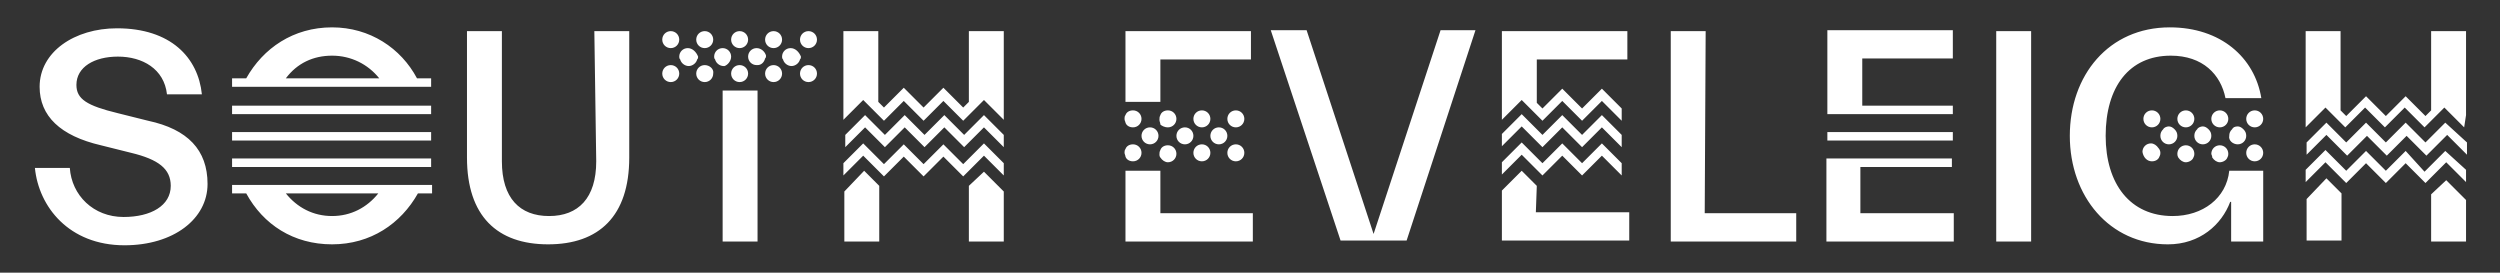 <?xml version="1.0" encoding="utf-8"?>
<!-- Generator: Adobe Illustrator 22.1.0, SVG Export Plug-In . SVG Version: 6.00 Build 0)  -->
<svg version="1.1" id="Layer_1" xmlns="http://www.w3.org/2000/svg" xmlns:xlink="http://www.w3.org/1999/xlink" x="0px" y="0px"
	 width="265px" height="28.9px" viewBox="0 0 265 28.9" style="enable-background:new 0 0 265 28.9;" xml:space="preserve">
<rect x="0" y="0" width="265" height="28.9" fill="#333333" stroke="none"/>
<style type="text/css">
	.st0{fill:#FFFFFF;}
</style>
<g>
	<path class="st0" d="M193.7,14.9h13.3V14h-13.3V14.9z M193.7,12.1h13.3v-0.9h-9.6V6.2h9.6v-3h-13.3v8.4V12.1z M40.1,20.5
		c-1.2,1.5-2.9,2.4-4.9,2.4c-2,0-3.7-0.9-4.9-2.4H40.1z M24.6,20.5h1.5c1.8,3.3,5,5.4,9.1,5.4s7.3-2.2,9.1-5.4h1.5v-0.9H24.6V20.5z
		 M24.6,17.7h21.1v-0.9H24.6V17.7z M24.6,14.9h21.1V14H24.6V14.9z M24.6,12.1h21.1v-0.9H24.6V12.1z M30.3,8.3
		c1.2-1.6,2.9-2.4,4.9-2.4c2,0,3.8,0.9,5,2.4H30.3z M35.2,2.9c-4.1,0-7.3,2.2-9.1,5.4h-1.5v0.9h21.1V8.3h-1.5
		C42.5,5.1,39.2,2.9,35.2,2.9 M228.1,13.5c0.5,0,0.9-0.4,0.9-0.9c0-0.5-0.4-0.9-0.9-0.9c-0.5,0-0.9,0.4-0.9,0.9
		C227.2,13.1,227.6,13.5,228.1,13.5 M231.7,13.5c0.5,0,0.9-0.4,0.9-0.9c0-0.5-0.4-0.9-0.9-0.9c-0.5,0-0.9,0.4-0.9,0.9
		C230.8,13.1,231.2,13.5,231.7,13.5 M235.3,13.5c0.5,0,0.9-0.4,0.9-0.9c0-0.5-0.4-0.9-0.9-0.9c-0.5,0-0.9,0.4-0.9,0.9
		C234.4,13.1,234.8,13.5,235.3,13.5 M239,11.7c-0.5,0-0.9,0.4-0.9,0.9c0,0.5,0.4,0.9,0.9,0.9c0.5,0,0.9-0.4,0.9-0.9
		C239.9,12.1,239.5,11.7,239,11.7 M229.9,15.3c0.5,0,0.9-0.4,0.9-0.9c0-0.3-0.1-0.5-0.3-0.7c-0.2-0.2-0.4-0.3-0.6-0.3
		s-0.5,0.1-0.6,0.3c-0.2,0.2-0.3,0.4-0.3,0.7C229,14.9,229.4,15.3,229.9,15.3 M233.5,15.3c0.5,0,0.9-0.4,0.9-0.9
		c0-0.3-0.1-0.5-0.3-0.7c-0.2-0.2-0.4-0.3-0.6-0.3s-0.5,0.1-0.6,0.3c-0.2,0.2-0.3,0.4-0.3,0.7C232.6,14.9,233,15.3,233.5,15.3
		 M237.2,15.3c0.5,0,0.9-0.4,0.9-0.9c0-0.3-0.1-0.5-0.3-0.7c-0.2-0.2-0.4-0.3-0.6-0.3c-0.3,0-0.5,0.1-0.6,0.3
		c-0.2,0.2-0.3,0.4-0.3,0.7C236.2,14.9,236.7,15.3,237.2,15.3 M228.1,17.1c0.4,0,0.7-0.2,0.8-0.5c0.1-0.2,0.1-0.3,0.1-0.4
		c0-0.2-0.1-0.4-0.2-0.5c-0.2-0.3-0.5-0.5-0.8-0.5c-0.5,0-0.9,0.4-0.9,0.9C227.2,16.7,227.6,17.1,228.1,17.1 M230.9,16.7
		c0.2,0.3,0.5,0.5,0.8,0.5s0.7-0.2,0.8-0.5c0.1-0.2,0.1-0.3,0.1-0.4c0-0.5-0.4-0.9-0.9-0.9c-0.5,0-0.9,0.4-0.9,0.9
		C230.8,16.4,230.8,16.5,230.9,16.7 M234.5,16.7c0.2,0.3,0.5,0.5,0.8,0.5s0.7-0.2,0.8-0.5c0.1-0.2,0.1-0.3,0.1-0.4
		c0-0.5-0.4-0.9-0.9-0.9c-0.5,0-0.9,0.4-0.9,0.9C234.4,16.4,234.5,16.5,234.5,16.7 M239,15.3c-0.5,0-0.9,0.4-0.9,0.9
		s0.4,0.9,0.9,0.9c0.5,0,0.9-0.4,0.9-0.9S239.5,15.3,239,15.3 M120.1,13.5c0.5,0,0.9-0.4,0.9-0.9c0-0.5-0.4-0.9-0.9-0.9
		c-0.4,0-0.7,0.2-0.8,0.5c-0.1,0.1-0.1,0.3-0.1,0.4c0,0.2,0.1,0.3,0.1,0.4C119.4,13.3,119.7,13.5,120.1,13.5 M123.8,13.5
		c0.5,0,0.9-0.4,0.9-0.9c0-0.5-0.4-0.9-0.9-0.9c-0.4,0-0.7,0.2-0.8,0.5c-0.1,0.2-0.1,0.3-0.1,0.5c0,0.2,0.1,0.3,0.1,0.5
		C123.1,13.3,123.4,13.5,123.8,13.5 M127.4,13.5c0.5,0,0.9-0.4,0.9-0.9c0-0.5-0.4-0.9-0.9-0.9s-0.9,0.4-0.9,0.9
		C126.5,13.1,126.9,13.5,127.4,13.5 M131,11.7c-0.5,0-0.9,0.4-0.9,0.9c0,0.5,0.4,0.9,0.9,0.9c0.5,0,0.9-0.4,0.9-0.9
		C131.9,12.1,131.5,11.7,131,11.7 M121,14.4c0,0.5,0.4,0.9,0.9,0.9c0.5,0,0.9-0.4,0.9-0.9c0-0.5-0.4-0.9-0.9-0.9
		C121.4,13.5,121,13.9,121,14.4 M125.6,15.3c0.5,0,0.9-0.4,0.9-0.9s-0.4-0.9-0.9-0.9s-0.9,0.4-0.9,0.9S125.1,15.3,125.6,15.3
		 M129.2,15.3c0.5,0,0.9-0.4,0.9-0.9s-0.4-0.9-0.9-0.9s-0.9,0.4-0.9,0.9C128.3,14.9,128.7,15.3,129.2,15.3 M120.1,17.1
		c0.5,0,0.9-0.4,0.9-0.9s-0.4-0.9-0.9-0.9c-0.4,0-0.7,0.2-0.8,0.5c-0.1,0.1-0.1,0.3-0.1,0.4s0.1,0.3,0.1,0.4
		C119.4,16.9,119.7,17.1,120.1,17.1 M123,16.7c0.2,0.3,0.5,0.5,0.8,0.5c0.5,0,0.9-0.4,0.9-0.9s-0.4-0.9-0.9-0.9
		c-0.4,0-0.7,0.2-0.8,0.5c-0.1,0.2-0.1,0.3-0.1,0.5C122.9,16.4,122.9,16.6,123,16.7 M127.4,17.1c0.5,0,0.9-0.4,0.9-0.9
		s-0.4-0.9-0.9-0.9s-0.9,0.4-0.9,0.9C126.5,16.7,126.9,17.1,127.4,17.1 M131,15.3c-0.5,0-0.9,0.4-0.9,0.9s0.4,0.9,0.9,0.9
		c0.5,0,0.9-0.4,0.9-0.9C131.9,15.7,131.5,15.3,131,15.3 M71.1,5.1c0.5,0,0.9-0.4,0.9-0.9s-0.4-0.9-0.9-0.9c-0.5,0-0.9,0.4-0.9,0.9
		C70.2,4.7,70.6,5.1,71.1,5.1 M74.7,5.1c0.5,0,0.9-0.4,0.9-0.9s-0.4-0.9-0.9-0.9c-0.5,0-0.9,0.4-0.9,0.9S74.2,5.1,74.7,5.1
		 M78.4,5.1c0.5,0,0.9-0.4,0.9-0.9s-0.4-0.9-0.9-0.9c-0.5,0-0.9,0.4-0.9,0.9C77.5,4.7,77.9,5.1,78.4,5.1 M82,5.1
		c0.5,0,0.9-0.4,0.9-0.9S82.5,3.3,82,3.3c-0.5,0-0.9,0.4-0.9,0.9S81.5,5.1,82,5.1 M85.7,3.3c-0.5,0-0.9,0.4-0.9,0.9s0.4,0.9,0.9,0.9
		s0.9-0.4,0.9-0.9S86.2,3.3,85.7,3.3 M72.9,5.1C72.4,5.1,72,5.5,72,6c0,0.1,0,0.2,0.1,0.3c0.1,0.4,0.5,0.7,0.9,0.7s0.8-0.3,0.9-0.7
		c0.1-0.1,0.1-0.2,0.1-0.3C73.8,5.5,73.4,5.1,72.9,5.1 M77.5,6c0-0.5-0.4-0.9-0.9-0.9c-0.5,0-0.9,0.4-0.9,0.9c0,0.1,0,0.2,0.1,0.3
		c0.1,0.4,0.5,0.7,0.9,0.7c0,0,0,0,0.1,0C77.1,6.9,77.5,6.5,77.5,6 M80.2,5.1c-0.5,0-0.9,0.4-0.9,0.9s0.4,0.9,0.9,0.9h0.1
		c0.4,0,0.7-0.3,0.8-0.7c0.1-0.1,0.1-0.2,0.1-0.3C81.1,5.5,80.7,5.1,80.2,5.1 M83.8,5.1c-0.5,0-0.9,0.4-0.9,0.9c0,0.1,0,0.2,0.1,0.3
		c0.1,0.4,0.5,0.7,0.9,0.7c0.4,0,0.8-0.3,0.9-0.7c0.1-0.1,0.1-0.2,0.1-0.3C84.7,5.5,84.3,5.1,83.8,5.1 M71.1,6.9
		c-0.5,0-0.9,0.4-0.9,0.9s0.4,0.9,0.9,0.9c0.5,0,0.9-0.4,0.9-0.9S71.6,6.9,71.1,6.9 M74.7,6.9c-0.5,0-0.9,0.4-0.9,0.9
		s0.4,0.9,0.9,0.9c0.5,0,0.9-0.4,0.9-0.9C75.7,7.3,75.2,6.9,74.7,6.9 M78.4,8.7c0.5,0,0.9-0.4,0.9-0.9s-0.4-0.9-0.9-0.9
		c-0.5,0-0.9,0.4-0.9,0.9C77.5,8.3,77.9,8.7,78.4,8.7 M82,6.9c-0.5,0-0.9,0.4-0.9,0.9s0.4,0.9,0.9,0.9c0.5,0,0.9-0.4,0.9-0.9
		C82.9,7.3,82.5,6.9,82,6.9 M85.7,6.9c-0.5,0-0.9,0.4-0.9,0.9s0.4,0.9,0.9,0.9s0.9-0.4,0.9-0.9S86.2,6.9,85.7,6.9 M259.2,16
		l-1.6,1.6l-0.6,0.6l0,0L255,16l-2.1,2.1l0,0l-2.1-2.1l-2.1,2.1l0,0l-0.6-0.6l-1.6-1.6l-2.1,2.1v1.3l2.1-2.1l1.6,1.6l0.6,0.6l0,0
		l2.1-2.1l2.1,2.1l0,0l2.1-2.1l2.1,2.1l0,0l0.6-0.6l1.6-1.6l2.1,2.1l0,0v-1.3l0,0L259.2,16z M259.2,13l-2.1,2.1L255,13l-2.1,2.1
		l-2.1-2.1l-2.1,2.1l-2.1-2.1l-2.1,2.1v1.3l2.1-2.1l1.6,1.6l0.6,0.6l0,0l0.7-0.7l1.4-1.4l1.4,1.4l0.7,0.7l0,0l0.7-0.7l1.4-1.4
		l1.4,1.4l0.7,0.7l0,0l0.6-0.6l1.6-1.6l2.1,2.1l0,0v-1.3l0,0L259.2,13z M261.4,12.2V3.3h-3.7v8.4l-0.6,0.6l0,0l-2.1-2.1l-2.1,2.1
		l0,0l-2.1-2.1l-2.1,2.1l0,0l-0.6-0.6V3.3h-3.7v10.2l0,0l0,0l2.1-2.1l2.1,2.1l0,0l0.8-0.8l1.3-1.3l1.3,1.3l0.8,0.8l0,0l0.8-0.8
		l1.3-1.3l1.3,1.3l0.8,0.8l0,0l2.1-2.1l2.1,2.1l0,0L261.4,12.2L261.4,12.2z M257.7,20.6v5h3.7v-4.4l-2.1-2.1L257.7,20.6z
		 M244.5,21.1L244.5,21.1v4.4h3.7v-5l-1.6-1.6L244.5,21.1z M167.7,17.3L167.7,17.3l-2.1-2.1l-2.1,2.1l0,0l-0.6-0.6l-1.6-1.6
		l-2.1,2.1v1.3l2.1-2.1l1.6,1.6l0.6,0.6l2.1-2.1l2.1,2.1l2.1-2.1l2.1,2.1v-1.3l-2.1-2.1L167.7,17.3z M171.9,14.3l-2.1-2.1l-2.1,2.1
		l-2.1-2.1l-2.1,2.1l-0.6-0.6l-1.6-1.6l-2.1,2.1v1.3l2.1-2.1l1.6,1.6l0.6,0.6l0,0l2.1-2.1l2.1,2.1l0,0l2.1-2.1l2.1,2.1V14.3z
		 M104.3,15.2l-1.6,1.6l-0.6,0.6l0,0l-1.6-1.6l-0.5-0.5l-0.5,0.5l-1.6,1.6l0,0l-1.6-1.6l-0.5-0.5l-0.5,0.5l-1.6,1.6l0,0l-0.6-0.6
		l-1.6-1.6l-2.1,2.1v1.3l2.1-2.1l1.6,1.6l0.6,0.6l2.1-2.1l2.1,2.1l2.1-2.1l2.1,2.1l0.6-0.6l1.6-1.6l2.1,2.1l0,0v-1.3l0,0L104.3,15.2
		z M104.3,12.2l-2.1,2.1l-2.1-2.1l-2.1,2.1l-2.1-2.1l-2.1,2.1l-2.1-2.1l-2.1,2.1v1.3l2.1-2.1l2.1,2.1l0,0l2.1-2.1l2.1,2.1l0,0
		l2.1-2.1l2.1,2.1l0,0l2.1-2.1l2.1,2.1l0,0v-1.3l0,0L104.3,12.2z M230.3,22.9c-4.5,0-7.1-3.4-7.1-8.5c0-5.2,2.5-8.5,6.9-8.5
		c3.4,0,5.3,2,5.8,4.5h3.8c-0.7-4.3-4.3-7.5-9.7-7.5c-6.5,0-10.6,5.1-10.6,11.5s4.2,11.5,10.4,11.5c3.4,0,5.7-2.1,6.6-4.5h0.1v4.2
		h3.4v-7.5h-3.6C236,21,233.5,22.9,230.3,22.9 M211.6,25.6h3.7V3.3h-3.7V25.6z M197.3,17.7h9.6v-0.9h-13.3v0.5v8.3h13.5v-3h-9.9
		V17.7z M180.8,3.3h-3.7v22.3h13.3v-3h-9.7L180.8,3.3L180.8,3.3z M162.9,19.7l-1.6-1.6l-2.1,2.1l0,0v5.3h13.5v-3h-9.9L162.9,19.7
		L162.9,19.7z M159.2,12.7l2.1-2.1l1.6,1.6l0.6,0.6l0,0l0,0l2.1-2.1l2.1,2.1l0,0l0,0l2.1-2.1l2.1,2.1v-1.3l-2.1-2.1l-2.1,2.1l0,0
		l-2.1-2.1l-2.1,2.1l0,0l-0.6-0.6V6.3h9.6v-3h-13.3L159.2,12.7L159.2,12.7L159.2,12.7z M145.6,24.8l-7.1-21.6h-3.8l7.4,22.3h7
		l7.3-22.3h-3.7L145.6,24.8z M123,18.1h-3.7v7.5h13.5v-3H123V18.1z M123,6.3h9.6v-3h-13.3v7.5h3.7V6.3z M102.7,19.7v5.9h3.7v-5.3
		l-2.1-2.1L102.7,19.7z M106.4,3.3h-3.7v7.5l-0.6,0.6l0,0l-2.1-2.1l-2.1,2.1l0,0l-2.1-2.1l-2.1,2.1l0,0l-0.6-0.6V3.3h-3.7v9.4l0,0
		l0,0l2.1-2.1l1.6,1.6l0.6,0.6l0,0l0,0l2.1-2.1l2.1,2.1l0,0l0,0l2.1-2.1l2.1,2.1l0,0l0,0l0.6-0.6l1.6-1.6l2.1,2.1l0,0v-1.3l0,0
		L106.4,3.3L106.4,3.3z M89.5,20.3L89.5,20.3v5.3h3.7v-5.9l-1.6-1.6L89.5,20.3z M76.6,25.6h3.7v-16h-3.7V25.6z M63.2,17.1
		c0,3.9-1.9,5.8-5,5.8c-3.1,0-5-1.9-5-5.8V3.3h-3.7v13.4c0,6.2,3.2,9.2,8.6,9.2c5.4,0,8.6-3,8.6-9.2V3.3h-3.7L63.2,17.1L63.2,17.1z
		 M24.6,14.4L24.6,14.4L24.6,14.4L24.6,14.4 M15.7,12.8L12.5,12c-3.3-0.8-4.4-1.5-4.4-3c0-1.9,1.9-3,4.4-3c2.6,0,4.9,1.3,5.2,4h3.7
		c-0.4-3.9-3.3-7-9-7C7.9,3,4.2,5.5,4.2,9.2c0,3.1,2.2,5.2,6.5,6.2l3.2,0.8c2.9,0.7,4.2,1.7,4.2,3.5c0,2.1-2.1,3.3-5,3.3
		c-3.2,0-5.5-2.3-5.7-5.2H3.7c0.4,4.1,3.6,8.2,9.5,8.2c5.2,0,8.8-2.8,8.8-6.5C22,15.9,19.9,13.7,15.7,12.8"/>
</g>
</svg>
